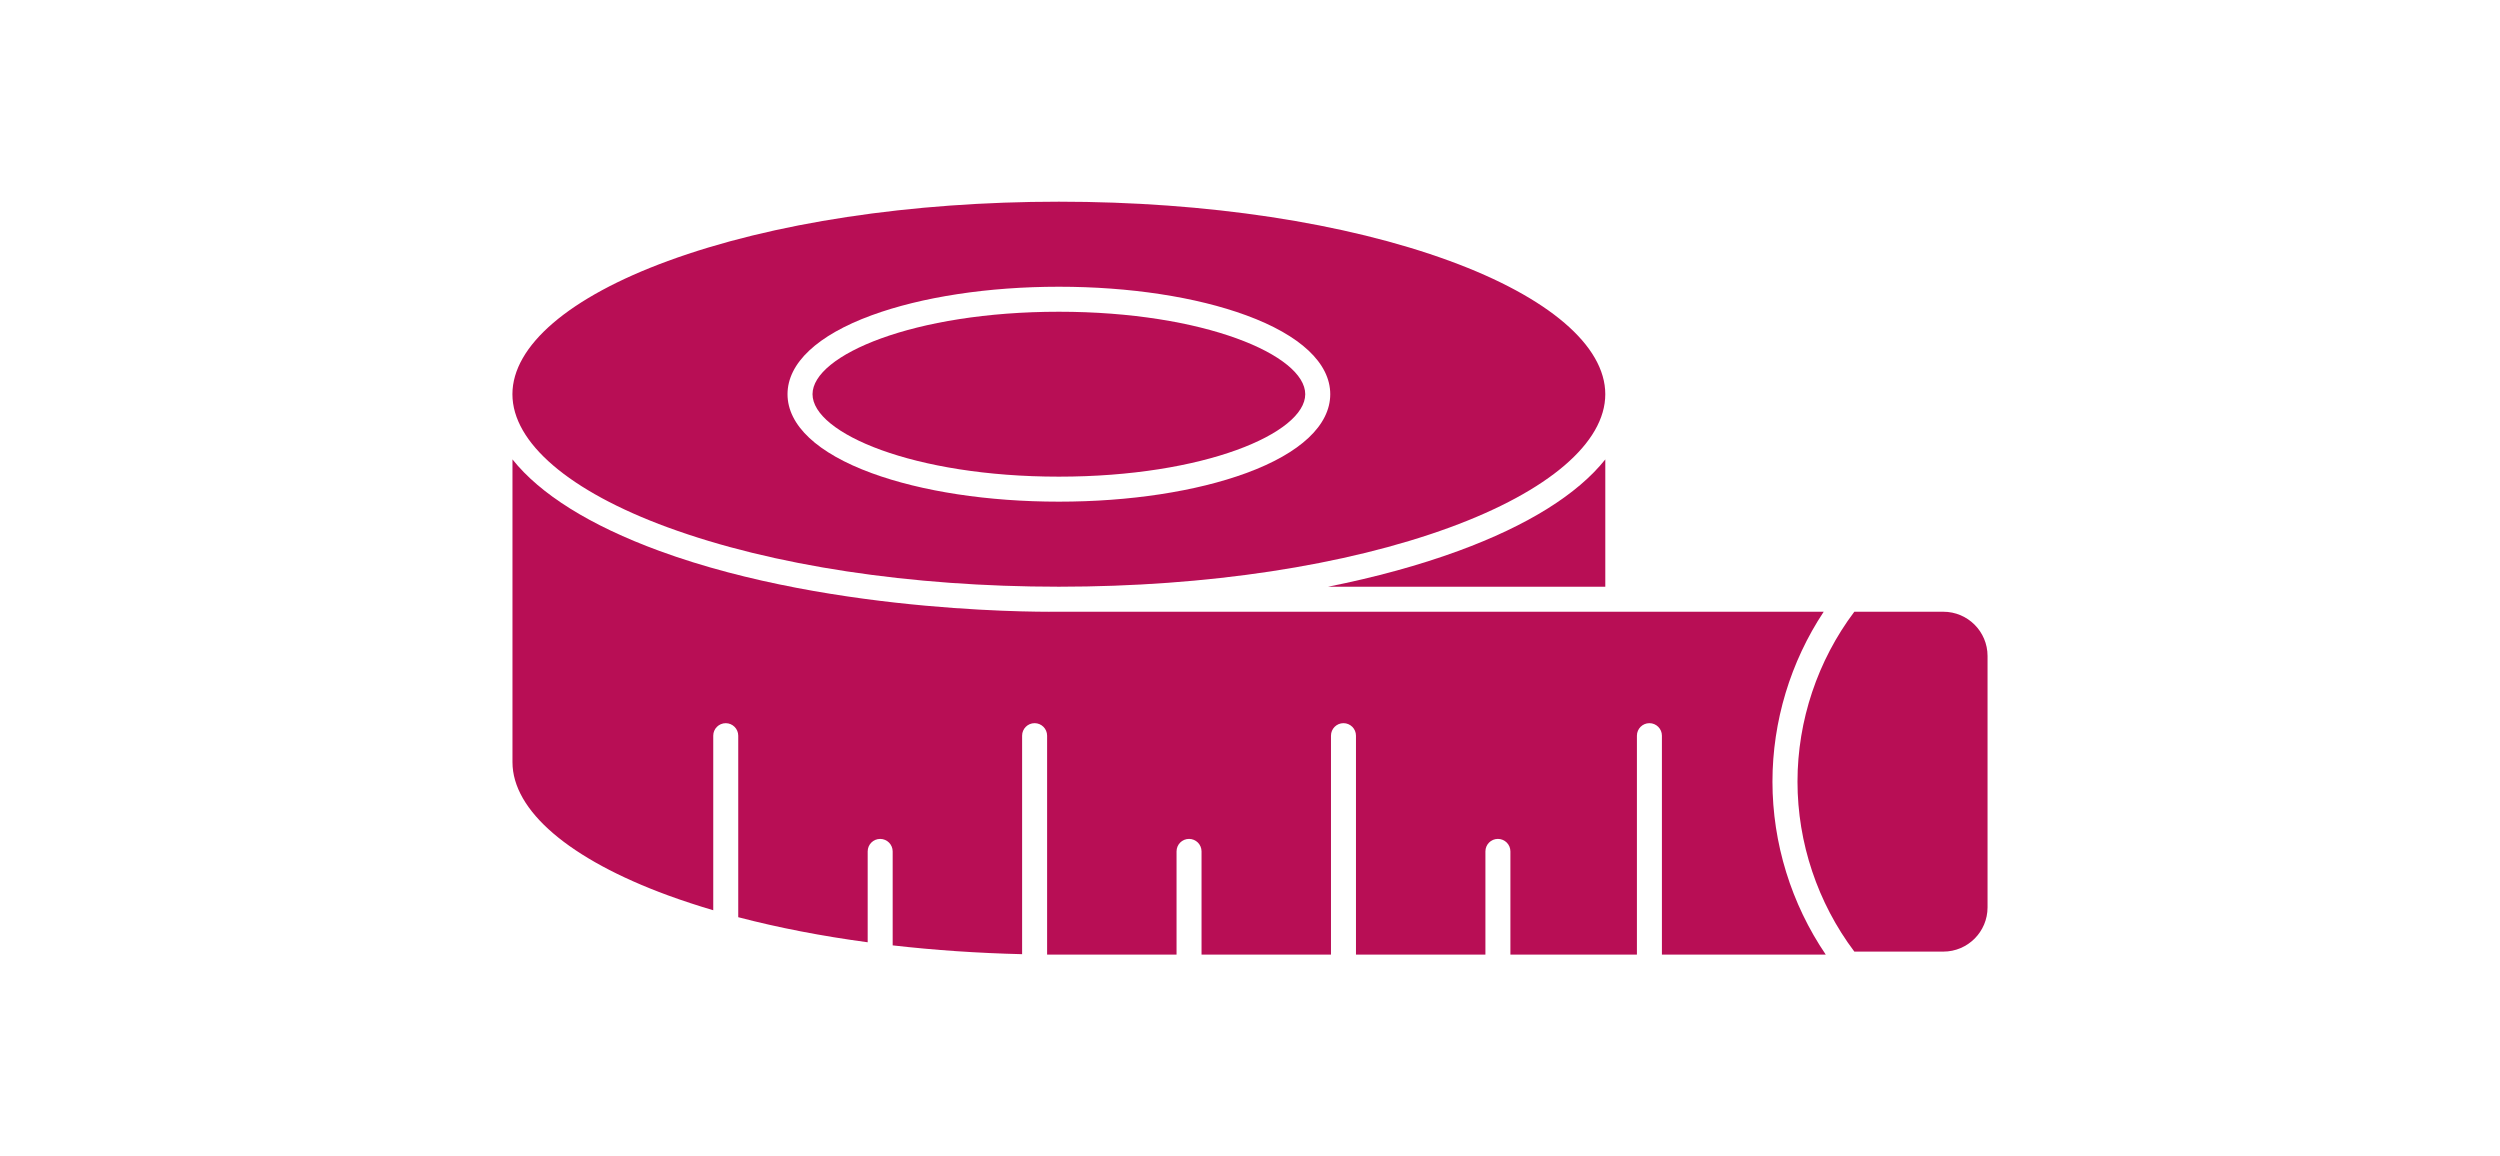 <?xml version="1.0" encoding="UTF-8"?>
<svg id="Ebene_1" xmlns="http://www.w3.org/2000/svg" version="1.1" viewBox="0 0 147.653 68.294">
  <!-- Generator: Adobe Illustrator 30.0.0, SVG Export Plug-In . SVG Version: 2.1.1 Build 123)  -->
  <defs>
    <style>
      .st0, .st1, .st2 {
        fill: #b80e55;
      }

      .st3 {
        fill: #fff;
      }

      .st4, .st1, .st2 {
        display: none;
      }

      .st2 {
        fill-rule: evenodd;
      }
    </style>
  </defs>
  <g class="st4">
    <rect class="st0" x="10.334" y="13.182" width="126.985" height="41.931" rx="4.666" ry="4.666"/>
    <g>
      <path class="st3" d="M22.163,31.621v7.961c0,1.35,1.633,2.027,2.588,1.072l5.435-5.435c.592-.592.592-1.552,0-2.144l-5.435-5.435c-.955-.955-2.588-.279-2.588,1.072v2.909Z"/>
      <path class="st3" d="M125.49,28.712c0-1.35-1.633-2.027-2.588-1.072l-5.435,5.435c-.592.592-.592,1.552,0,2.144l5.435,5.435c.955.955,2.588.279,2.588-1.072v-2.909s0-5.052,0-5.052v-2.909Z"/>
    </g>
    <g>
      <path class="st3" d="M43.869,30.943c.795.787,1.191,1.82,1.191,3.102v8.713c0,.172-.085.257-.256.257h-1.948c-.171,0-.257-.085-.257-.257v-.564c0-.034-.013-.059-.038-.077-.025-.016-.055-.008-.089.026-.598.718-1.478,1.076-2.64,1.076-.974,0-1.832-.277-2.576-.832s-1.115-1.542-1.115-2.96c0-1.486.448-2.576,1.345-3.268s2.071-1.038,3.524-1.038h1.486c.068,0,.102-.034.102-.103v-.743c0-.718-.171-1.294-.512-1.73-.342-.435-.786-.653-1.333-.653-.427,0-.786.146-1.077.436s-.461.666-.513,1.127c0,.172-.085.257-.256.257h-2.076c-.171,0-.256-.085-.256-.257.085-1.093.521-1.982,1.307-2.665.786-.683,1.759-1.024,2.921-1.024,1.247,0,2.268.393,3.063,1.178ZM41.934,40.503c.444-.375.666-.905.666-1.589v-1.742c0-.068-.034-.103-.102-.103h-1.563c-.683,0-1.23.184-1.64.551-.41.367-.615.901-.615,1.602,0,.615.154,1.076.461,1.384s.718.461,1.23.461c.598,0,1.119-.188,1.563-.564Z"/>
      <path class="st3" d="M55.21,30.854c.649.727.972,1.721.972,2.985v5.331c0,1.214-.329,2.192-.987,2.934-.658.744-1.541,1.115-2.651,1.115-.411,0-.826-.077-1.244-.231s-.79-.384-1.114-.692c-.036-.034-.064-.042-.091-.025-.025.017-.038.042-.038.077v.409c0,.172-.086.257-.257.257h-1.948c-.171,0-.256-.085-.256-.257v-17.427c0-.171.085-.256.256-.256h1.948c.171,0,.257.085.257.256v5.331c0,.035.016.055.052.064.034.009.068-.013.102-.064.649-.598,1.427-.896,2.333-.896,1.126,0,2.015.363,2.665,1.089ZM53.222,32.482c-.35-.393-.797-.59-1.344-.59-.531,0-.965.197-1.307.59-.343.393-.513.896-.513,1.511v4.997c0,.616.17,1.12.513,1.512.341.393.776.59,1.307.59.547,0,.994-.197,1.344-.59.35-.392.526-.896.526-1.512v-4.997c0-.615-.175-1.118-.526-1.511Z"/>
      <path class="st3" d="M72.584,37.505c0,.649-.043,1.298-.129,1.948-.12,1.213-.555,2.144-1.307,2.793s-1.743.973-2.973.973c-1.196,0-2.161-.316-2.896-.947s-1.196-1.572-1.384-2.819l-.077-.77c0-.17.085-.256.257-.256h1.948c.171,0,.256.086.256.256l.077.564c.223,1.23.829,1.846,1.82,1.846.478,0,.871-.154,1.179-.461.307-.308.513-.752.615-1.333.103-.513.154-1.111.154-1.794,0-.718-.068-1.35-.205-1.897-.12-.513-.329-.905-.628-1.179-.299-.274-.67-.41-1.115-.41-1.008,0-1.631.487-1.871,1.46-.051.154-.146.231-.282.231h-1.974c-.171,0-.257-.085-.257-.256v-10.123c0-.171.086-.256.257-.256h7.919c.17,0,.256.085.256.256v1.615c0,.171-.086.256-.256.256h-5.613c-.068,0-.102.035-.102.103v5.638c0,.034.013.055.038.064.025.008.055-.004.089-.038.274-.342.624-.611,1.051-.808.426-.196.905-.294,1.435-.294.974,0,1.764.303,2.37.91.607.606.987,1.465,1.141,2.575.137.65.206,1.368.206,2.153Z"/>
      <path class="st3" d="M76.275,25.075h2.05c.171,0,.256.085.256.256v17.427c0,.172-.085.257-.256.257h-1.948c-.172,0-.257-.085-.257-.257v-14.992c0-.034-.013-.064-.038-.089-.026-.026-.047-.029-.064-.013l-2.281.59-.102.026c-.103,0-.172-.077-.206-.231l-.102-1.435c0-.154.059-.257.179-.307l2.461-1.153c.103-.052.205-.077.307-.077Z"/>
      <path class="st3" d="M87.485,42.117c-.778-.734-1.166-1.725-1.166-2.972v-5.306c0-1.213.388-2.195,1.166-2.947s1.824-1.127,3.14-1.127c.871,0,1.636.166,2.294.5.658.332,1.162.786,1.512,1.358.349.573.525,1.217.525,1.935v.333c0,.171-.086.256-.256.256l-1.948.078c-.172,0-.257-.086-.257-.257v-.257c0-.495-.18-.922-.538-1.282-.359-.358-.804-.538-1.333-.538-.547,0-.991.197-1.333.59-.342.393-.513.896-.513,1.511v4.997c0,.616.171,1.12.513,1.512.341.393.786.59,1.333.59.529,0,.973-.18,1.333-.539s.538-.785.538-1.281v-.257c0-.171.085-.257.257-.257l1.948.026c.17,0,.256.086.256.257v.384c0,1.111-.393,2.021-1.179,2.729-.786.71-1.837,1.064-3.152,1.064s-2.362-.366-3.14-1.102Z"/>
      <path class="st3" d="M110.653,30.931c.572.761.858,1.824.858,3.191v8.636c0,.172-.086.257-.256.257h-1.923c-.171,0-.257-.085-.257-.257v-8.456c0-.752-.154-1.337-.461-1.756-.307-.418-.718-.627-1.23-.627-.547,0-.982.209-1.307.627-.325.419-.487.996-.487,1.73v8.482c0,.172-.086.257-.257.257h-1.922c-.171,0-.257-.085-.257-.257v-8.456c0-.752-.154-1.337-.461-1.756-.307-.418-.718-.627-1.23-.627-.547,0-.983.209-1.307.627-.325.419-.487.996-.487,1.73v8.482c0,.172-.086.257-.257.257h-1.922c-.172,0-.257-.085-.257-.257v-12.531c0-.171.085-.257.257-.257h1.922c.171,0,.257.086.257.257v.64c0,.035.013.061.038.077.025.018.055.009.089-.025.341-.375.735-.658,1.179-.846s.888-.282,1.333-.282c1.298,0,2.229.573,2.793,1.717.017.035.043.047.077.038.034-.008.06-.046.077-.115.341-.58.778-.999,1.308-1.256.529-.256,1.076-.384,1.64-.384,1.059,0,1.874.381,2.447,1.141Z"/>
    </g>
  </g>
  <g class="st4">
    <path class="st0" d="M96.695,30.475c-.429-2.599-2.678-4.503-5.312-4.497-.506,0-.916-.409-.917-.915v-9.232c-.007-5.559-4.513-10.063-10.071-10.069h-13.133c-5.559.006-10.064,4.51-10.071,10.069v9.232c-.001.506-.412.915-.917.915-2.637-.008-4.89,1.898-5.318,4.5l-4.64,27.789c-.03.186-.045.373-.046.561-.01,2.035,1.631,3.694,3.666,3.704h47.788c1.077,0,2.1-.474,2.795-1.298.697-.821.996-1.908.817-2.97l-4.64-27.789ZM85.73,25.063c0,.505-.409.915-.915.915h-21.977c-.505,0-.915-.409-.915-.915v-7.716c.001-3.455,2.801-6.256,6.256-6.259h11.293c3.455.003,6.255,2.804,6.256,6.259v7.716Z"/>
    <g>
      <g>
        <path class="st3" d="M71.387,35.718c.268.3.402.711.402,1.233v2.202c0,.501-.136.905-.408,1.212-.272.307-.637.461-1.096.461-.169,0-.341-.032-.513-.095-.173-.064-.327-.158-.461-.286-.014-.014-.026-.018-.037-.011-.011.007-.016.018-.016.032v.17c0,.07-.035.106-.106.106h-.805c-.071,0-.106-.035-.106-.106v-7.198c0-.07.035-.106.106-.106h.805c.07,0,.106.036.106.106v2.202c0,.014.007.023.021.026s.028-.005.042-.026c.268-.247.589-.371.963-.371.466,0,.833.15,1.101.45ZM70.567,36.39c-.145-.162-.33-.243-.556-.243-.219,0-.399.081-.54.243-.141.162-.212.37-.212.624v2.064c0,.254.07.462.212.624.141.163.321.243.54.243.226,0,.411-.081.556-.243.145-.162.217-.37.217-.624v-2.064c0-.254-.072-.462-.217-.624Z"/>
        <path class="st3" d="M73.419,34.316c-.127-.127-.19-.289-.19-.487s.064-.36.19-.487c.127-.127.289-.191.487-.191.205,0,.369.062.492.185.123.124.185.288.185.492,0,.198-.064.36-.19.487-.127.127-.289.19-.487.19s-.36-.064-.487-.19ZM73.409,40.635v-5.176c0-.07.035-.106.106-.106h.805c.07,0,.106.036.106.106v5.176c0,.07-.035.106-.106.106h-.805c-.071,0-.106-.035-.106-.106Z"/>
        <path class="st3" d="M76.409,40.418c-.307-.258-.461-.605-.461-1.043v-.095c0-.07.035-.106.106-.106h.752c.07,0,.106.036.106.106v.074c0,.191.074.351.222.482.148.131.332.196.55.196.212,0,.383-.064.513-.191.13-.127.196-.289.196-.487,0-.155-.046-.286-.138-.392-.092-.106-.199-.189-.323-.249-.123-.06-.312-.143-.566-.248-.275-.12-.503-.237-.683-.35-.18-.113-.341-.275-.482-.487-.141-.211-.212-.48-.212-.804,0-.48.15-.854.45-1.122.3-.268.704-.402,1.212-.402.522,0,.933.137,1.233.413.3.275.45.649.45,1.122v.032c0,.07-.035.106-.106.106h-.73c-.071,0-.106-.035-.106-.106v-.074c0-.19-.067-.353-.201-.487-.134-.134-.307-.201-.519-.201-.219,0-.392.067-.519.201-.127.134-.19.297-.19.487,0,.148.042.272.127.371.085.099.187.178.307.238.12.06.31.147.572.259.289.127.529.249.72.365s.358.281.503.492c.145.212.217.476.217.794,0,.459-.157.822-.471,1.09-.314.268-.739.402-1.275.402-.529,0-.947-.129-1.254-.386Z"/>
      </g>
      <g>
        <path class="st3" d="M79.625,55.109v-9.331c0-.091.046-.137.137-.137h1.043c.091,0,.137.046.137.137v5.201c0,.027.009.046.027.055.018.009.032,0,.041-.028l1.77-2.662c.046-.055.1-.082.165-.082h1.07c.055,0,.091.016.11.048s.014.071-.014.117l-1.413,2.085c-.028.028-.032.055-.014.082l1.647,4.501.014.055c0,.064-.041.096-.123.096h-1.084c-.082,0-.137-.036-.165-.11l-1.098-3.444c-.009-.055-.037-.059-.082-.013l-.823,1.194c-.018.018-.027.041-.027.069v2.168c0,.092-.046.137-.137.137h-1.043c-.092,0-.137-.046-.137-.137Z"/>
        <path class="st3" d="M89.216,48.262h1.043c.091,0,.137.046.137.137v6.641c0,.961-.22,1.704-.659,2.23-.439.526-1.194.789-2.264.789l-.37-.014c-.092-.009-.137-.059-.137-.151v-.878c0-.092.05-.137.151-.137.75.028,1.264-.121,1.544-.446.279-.325.418-.83.418-1.516v-.288c0-.018-.007-.029-.021-.034-.014-.005-.03.002-.048.02-.311.421-.755.631-1.331.631-.604,0-1.068-.194-1.393-.583-.325-.389-.487-.917-.487-1.585v-2.744c0-.677.165-1.209.494-1.598.329-.389.791-.583,1.386-.583s1.038.211,1.331.631c.018.019.034.023.048.014.014-.009.021-.023.021-.041v-.357c0-.092.046-.137.137-.137ZM88.812,53.799c.178-.206.268-.474.268-.803v-2.58c0-.329-.089-.599-.268-.809s-.414-.316-.707-.316-.531.105-.713.316c-.183.211-.274.48-.274.809v2.58c0,.329.091.597.274.803.183.206.421.309.713.309s.528-.103.707-.309Z"/>
        <g>
          <path class="st3" d="M62.02,52.297c0,.466-.042.889-.126,1.271-.131.597-.377,1.052-.74,1.369-.363.317-.861.475-1.495.475-.652,0-1.185-.177-1.599-.531-.415-.353-.659-.838-.733-1.452-.047-.345-.07-.675-.07-.991,0-.093.047-.14.14-.14h1.062c.093,0,.14.047.14.14.018.382.042.652.07.81.056.317.17.561.342.733.172.173.388.258.649.258.522,0,.852-.302.992-.907.056-.354.084-.745.084-1.174,0-.502-.042-.94-.126-1.312-.075-.26-.193-.463-.356-.608-.163-.144-.361-.216-.594-.216-.121,0-.247.042-.377.126-.028.028-.061.042-.098.042-.037,0-.07-.019-.098-.056l-.531-.545c-.047-.065-.051-.13-.014-.195l1.816-2.64c.009-.009.009-.023,0-.042-.009-.019-.023-.028-.042-.028h-2.821c-.093,0-.14-.047-.14-.14v-.88c0-.093.046-.139.14-.139h4.357c.093,0,.14.047.14.139v.922c0,.075-.019.136-.056.182l-1.634,2.403c-.028.028-.019.051.028.07.372.056.691.23.957.524.266.293.459.668.58,1.124.102.457.154.927.154,1.411Z"/>
          <path class="st3" d="M65.442,54.119c.009.014.023.021.042.021h3.198c.093,0,.14.047.14.14v.879c0,.093-.047.14-.14.14h-4.693c-.093,0-.14-.047-.14-.14v-.922c0-.074.019-.135.056-.182l.433-.642c.884-1.275,1.569-2.309,2.053-3.1.558-.95.838-1.741.838-2.374,0-.419-.096-.752-.286-.999-.191-.247-.44-.37-.747-.37s-.554.121-.74.363c-.186.242-.275.564-.266.963v.559c0,.093-.047.139-.14.139h-1.089c-.093,0-.14-.047-.14-.139v-.601c.028-.736.265-1.327.712-1.774.447-.447,1.019-.67,1.718-.67s1.262.233,1.69.698c.428.466.642,1.08.642,1.843,0,.457-.081.92-.244,1.39s-.412.976-.747,1.515c-.233.373-.721,1.113-1.466,2.22l-.684.992c-.009.019-.009.035,0,.049Z"/>
          <path class="st3" d="M75.288,52.297c0,.354-.023.708-.07,1.062-.065.661-.303,1.169-.712,1.522-.41.354-.95.531-1.62.531-.652,0-1.178-.172-1.578-.517-.401-.345-.652-.856-.754-1.536l-.042-.419c0-.093.046-.14.14-.14h1.061c.093,0,.14.047.14.14l.042.307c.121.67.452,1.006.992,1.006.261,0,.475-.084.642-.251.168-.168.279-.41.335-.726.056-.279.084-.605.084-.978,0-.391-.037-.736-.112-1.034-.065-.279-.179-.493-.342-.642-.163-.149-.366-.223-.608-.223-.55,0-.889.266-1.02.796-.028.084-.079.126-.154.126h-1.075c-.093,0-.14-.047-.14-.14v-5.516c0-.093.047-.139.14-.139h4.316c.093,0,.14.047.14.139v.88c0,.093-.047.14-.14.14h-3.059c-.037,0-.056.019-.056.055v3.073c0,.019.007.03.021.034.014.005.03-.002.049-.021.149-.186.34-.332.573-.44.233-.107.493-.16.782-.16.53,0,.961.165,1.292.495.33.331.538.799.622,1.404.074.354.112.745.112,1.173Z"/>
        </g>
      </g>
    </g>
  </g>
  <path class="st1" d="M93.341,12.859h-5.322v-5.766c0-.735-.596-1.331-1.331-1.331h-4.435c-.735,0-1.331.596-1.331,1.331v5.766h-14.192v-5.766c0-.735-.596-1.331-1.331-1.331h-4.435c-.735,0-1.331.596-1.331,1.331v5.766h-5.322c-2.939,0-5.322,2.383-5.322,5.322v39.029c0,2.939,2.383,5.322,5.322,5.322h39.029c2.939,0,5.322-2.383,5.322-5.322V18.181c0-2.939-2.383-5.322-5.322-5.322ZM86.357,33.279l-15.221,15.099c-.503.499-1.316.496-1.815-.007l-8.032-8.097c-.499-.503-.496-1.316.007-1.815l2.43-2.41c.503-.499,1.316-.496,1.815.007l4.717,4.755,11.88-11.785c.503-.499,1.316-.496,1.815.007l2.41,2.43c.499.503.496,1.316-.007,1.815h0Z"/>
  <g class="st4">
    <path class="st0" d="M96.695,30.475c-.429-2.599-2.678-4.503-5.312-4.497-.506,0-.916-.409-.917-.915v-9.232c-.007-5.559-4.513-10.063-10.071-10.069h-13.133c-5.559.006-10.064,4.51-10.071,10.069v9.232c-.001.506-.412.915-.917.915-2.637-.008-4.89,1.898-5.318,4.5l-4.64,27.789c-.03.186-.045.373-.046.561-.01,2.035,1.631,3.694,3.666,3.704h47.788c1.077,0,2.1-.474,2.795-1.298.697-.821.996-1.908.817-2.97l-4.64-27.789ZM85.73,25.063c0,.505-.409.915-.915.915h-21.977c-.505,0-.915-.409-.915-.915v-7.716c.001-3.455,2.801-6.256,6.256-6.259h11.293c3.455.003,6.255,2.804,6.256,6.259v7.716Z"/>
    <g>
      <path class="st0" d="M69.39,22.118v-7.687c0-.075.038-.113.113-.113h.859c.075,0,.113.038.113.113v4.284c0,.022.007.038.023.045.015.008.026,0,.034-.023l1.458-2.193c.038-.045.083-.068.136-.068h.882c.045,0,.075.013.09.04s.011.058-.011.096l-1.164,1.718c-.023.023-.026.045-.011.068l1.357,3.708.011.045c0,.053-.034.079-.102.079h-.893c-.068,0-.113-.03-.136-.091l-.904-2.837c-.008-.045-.03-.049-.068-.011l-.678.983c-.015.015-.023.034-.023.056v1.786c0,.075-.038.113-.113.113h-.859c-.075,0-.113-.038-.113-.113Z"/>
      <path class="st0" d="M77.291,16.478h.859c.075,0,.113.038.113.113v5.471c0,.791-.181,1.403-.543,1.837-.362.433-.983.65-1.865.65l-.305-.011c-.075-.008-.113-.049-.113-.124v-.724c0-.075.041-.113.124-.113.618.023,1.042-.1,1.272-.367.23-.267.345-.684.345-1.249v-.237c0-.015-.006-.024-.017-.028-.011-.004-.024.002-.04.017-.256.347-.622.52-1.096.52-.497,0-.88-.16-1.147-.48-.268-.32-.401-.755-.401-1.306v-2.261c0-.558.136-.996.407-1.317.271-.32.652-.48,1.142-.48s.855.173,1.096.52c.015.015.028.019.04.011.011-.007.017-.019.017-.034v-.294c0-.075.038-.113.113-.113ZM76.958,21.039c.147-.17.22-.39.22-.661v-2.125c0-.271-.073-.493-.22-.667s-.341-.26-.582-.26-.437.087-.588.26c-.151.173-.226.396-.226.667v2.125c0,.271.075.492.226.661.151.169.347.254.588.254s.435-.085.582-.254Z"/>
    </g>
    <g>
      <path class="st3" d="M65.01,50.173c0,.966-.087,1.844-.26,2.634-.271,1.237-.782,2.182-1.534,2.838-.753.656-1.786.985-3.098.985-1.351,0-2.456-.368-3.315-1.101-.859-.732-1.366-1.737-1.52-3.011-.097-.714-.145-1.399-.145-2.055,0-.193.097-.29.289-.29h2.201c.193,0,.289.097.289.29.038.792.086,1.351.144,1.679.116.656.352,1.164.71,1.519.356.359.805.536,1.346.536,1.081,0,1.766-.627,2.056-1.881.115-.734.173-1.545.173-2.433,0-1.042-.086-1.949-.26-2.72-.155-.539-.401-.961-.738-1.26-.338-.299-.749-.448-1.231-.448-.251,0-.512.086-.782.26-.057.058-.126.086-.202.086-.077,0-.145-.039-.202-.116l-1.1-1.13c-.097-.134-.106-.269-.029-.405l3.764-5.472c.019-.019.019-.048,0-.086-.019-.039-.048-.058-.087-.058h-5.848c-.193,0-.289-.097-.289-.29v-1.824c0-.192.096-.289.289-.289h9.033c.193,0,.289.097.289.289v1.911c0,.155-.039.281-.115.377l-3.388,4.981c-.058.058-.039.106.058.144.772.116,1.433.478,1.983,1.086.551.607.951,1.385,1.202,2.33.212.946.318,1.921.318,2.924Z"/>
      <path class="st3" d="M72.104,53.952c.019.028.048.043.087.043h6.63c.193,0,.29.097.29.29v1.823c0,.193-.097.29-.29.29h-9.728c-.193,0-.289-.097-.289-.29v-1.911c0-.153.039-.28.116-.377l.897-1.332c1.833-2.643,3.252-4.786,4.256-6.427,1.158-1.969,1.737-3.609,1.737-4.921,0-.869-.199-1.56-.594-2.07-.396-.512-.912-.768-1.549-.768s-1.149.251-1.534.753c-.386.502-.57,1.168-.551,1.997v1.159c0,.192-.097.289-.289.289h-2.258c-.193,0-.289-.097-.289-.289v-1.246c.058-1.525.55-2.75,1.477-3.677.926-.927,2.113-1.39,3.561-1.39s2.615.484,3.503,1.448c.888.966,1.332,2.24,1.332,3.822,0,.946-.169,1.906-.507,2.881s-.854,2.022-1.549,3.141c-.482.772-1.496,2.307-3.04,4.603l-1.419,2.057c-.019.039-.019.073,0,.101Z"/>
      <path class="st3" d="M92.516,50.173c0,.734-.048,1.467-.145,2.201-.135,1.371-.627,2.423-1.476,3.155-.85.734-1.969,1.101-3.359,1.101-1.351,0-2.442-.357-3.272-1.071-.83-.714-1.351-1.775-1.563-3.185l-.087-.869c0-.193.096-.29.289-.29h2.2c.193,0,.29.097.29.29l.086.637c.251,1.39.936,2.085,2.056,2.085.54,0,.984-.174,1.332-.521.347-.348.579-.85.695-1.506.115-.579.173-1.255.173-2.027,0-.811-.077-1.525-.231-2.143-.135-.579-.372-1.022-.709-1.331-.339-.308-.758-.463-1.26-.463-1.139,0-1.844.551-2.114,1.65-.057.174-.164.26-.318.26h-2.229c-.193,0-.289-.097-.289-.29v-11.436c0-.192.097-.289.289-.289h8.947c.193,0,.289.097.289.289v1.824c0,.193-.097.29-.289.29h-6.341c-.077,0-.115.039-.115.115v6.371c0,.039.014.063.043.071.029.01.063-.004.101-.043.309-.385.705-.689,1.188-.912.482-.222,1.022-.332,1.621-.332,1.1,0,1.993.342,2.678,1.027.685.686,1.115,1.656,1.289,2.91.154.734.231,1.545.231,2.432Z"/>
    </g>
  </g>
  <g class="st4">
    <path class="st0" d="M52.452,62.647V10.991c0-2.951,2.392-5.344,5.344-5.344h32.062c2.951,0,5.344,2.392,5.344,5.344v51.656l-21.375-12.469-21.375,12.469Z"/>
    <path class="st3" d="M72.617,18.104l-2.753,5.582-6.159.898c-1.105.16-1.547,1.522-.746,2.302l4.456,4.342-1.054,6.134c-.19,1.109.978,1.939,1.956,1.421l5.51-2.896,5.51,2.896c.978.514,2.146-.312,1.956-1.421l-1.054-6.134,4.456-4.342c.801-.78.358-2.142-.746-2.302l-6.159-.898-2.753-5.582c-.493-.995-1.922-1.008-2.42,0h0Z"/>
  </g>
  <g class="st4">
    <path class="st0" d="M83.064,46.796c4.088-5.663,8.19-13.412,8.19-21.76,0-9.609-7.819-17.428-17.428-17.428s-17.428,7.819-17.428,17.428c0,8.348,4.102,16.096,8.19,21.76-6.071,1.174-11.676,3.703-11.676,7.868,0,5.72,10.521,8.714,20.914,8.714s20.913-2.994,20.913-8.714c0-4.164-5.605-6.694-11.676-7.868ZM73.827,18.065c3.845,0,6.971,3.126,6.971,6.971s-3.126,6.971-6.971,6.971-6.971-3.126-6.971-6.971,3.126-6.971,6.971-6.971ZM73.827,59.892c-10.477,0-17.428-3.147-17.428-5.228,0-1.34,3.407-3.688,10.607-4.73,2.938,3.572,5.408,5.804,5.664,6.032.33.294.744.441,1.157.441s.827-.146,1.157-.441c.256-.227,2.726-2.46,5.664-6.032,7.2,1.041,10.607,3.39,10.607,4.73,0,2.082-6.951,5.228-17.428,5.228Z"/>
    <circle class="st0" cx="73.827" cy="25.036" r="3.486"/>
  </g>
  <g class="st4">
    <path class="st0" d="M95.066,12.233c-.094.005-9.544.453-20.453-5.865-.51-.295-1.139-.294-1.648.002-10.837,6.316-20.283,5.868-20.374,5.863-.948-.056-1.739.698-1.739,1.638v18.745c0,9.816,3.359,18.607,11.338,24.456,5.589,4.098,11.146,5.018,11.379,5.055.17.027.345.027.515,0,.234-.037,5.791-.958,11.382-5.07,7.874-5.793,11.335-14.537,11.335-24.55V13.871c0-.938-.792-1.691-1.735-1.638h0Z"/>
    <path class="st3" d="M68.35,42.832c1.253,1.253,3.284,1.253,4.537,0l12.833-12.833c1.253-1.253,1.253-3.285,0-4.537-1.253-1.253-3.285-1.253-4.537,0l-10.565,10.565-4.148-4.148c-1.253-1.253-3.285-1.253-4.537,0-1.253,1.253-1.253,3.285,0,4.537l6.417,6.417Z"/>
  </g>
  <path class="st1" d="M51.077,55.272c0,2.691,2.184,4.875,4.875,4.875h35.75c2.691,0,4.875-2.184,4.875-4.875v-27.625h-45.5v27.625ZM83.577,35.366c0-.67.548-1.219,1.219-1.219h4.062c.67,0,1.219.548,1.219,1.219v4.062c0,.67-.548,1.219-1.219,1.219h-4.062c-.67,0-1.219-.548-1.219-1.219v-4.062ZM83.577,48.366c0-.67.548-1.219,1.219-1.219h4.062c.67,0,1.219.548,1.219,1.219v4.062c0,.67-.548,1.219-1.219,1.219h-4.062c-.67,0-1.219-.548-1.219-1.219v-4.062ZM70.577,35.366c0-.67.548-1.219,1.219-1.219h4.062c.67,0,1.219.548,1.219,1.219v4.062c0,.67-.548,1.219-1.219,1.219h-4.062c-.67,0-1.219-.548-1.219-1.219v-4.062ZM70.577,48.366c0-.67.548-1.219,1.219-1.219h4.062c.67,0,1.219.548,1.219,1.219v4.062c0,.67-.548,1.219-1.219,1.219h-4.062c-.67,0-1.219-.548-1.219-1.219v-4.062ZM57.577,35.366c0-.67.548-1.219,1.219-1.219h4.062c.67,0,1.219.548,1.219,1.219v4.062c0,.67-.548,1.219-1.219,1.219h-4.062c-.67,0-1.219-.548-1.219-1.219v-4.062ZM57.577,48.366c0-.67.548-1.219,1.219-1.219h4.062c.67,0,1.219.548,1.219,1.219v4.062c0,.67-.548,1.219-1.219,1.219h-4.062c-.67,0-1.219-.548-1.219-1.219v-4.062ZM91.702,14.647h-4.875v-4.875c0-.894-.731-1.625-1.625-1.625h-3.25c-.894,0-1.625.731-1.625,1.625v4.875h-13v-4.875c0-.894-.731-1.625-1.625-1.625h-3.25c-.894,0-1.625.731-1.625,1.625v4.875h-4.875c-2.691,0-4.875,2.184-4.875,4.875v4.875h45.5v-4.875c0-2.691-2.184-4.875-4.875-4.875Z"/>
  <g class="st4">
    <circle class="st0" cx="73.827" cy="37.203" r="23.011"/>
    <path class="st3" d="M83.103,43.706h0l-1.995,2.494c-.551.688-1.555.8-2.244.25,0,0,0,0,0,0h0l-6.684-4.96c-.946-.757-1.497-1.904-1.496-3.116v-15.519c0-.882.715-1.596,1.596-1.596h3.193c.882,0,1.596.715,1.596,1.596v14.366l5.786,4.24c.688.551.8,1.555.249,2.244h0Z"/>
    <rect class="st0" x="70.753" y="11.119" width="6.147" height="4.098" rx=".628" ry=".628"/>
    <rect class="st0" x="66.655" y="8.045" width="14.344" height="4.098" rx=".941" ry=".941"/>
  </g>
  <g class="st4">
    <ellipse class="st0" cx="73.827" cy="34.147" rx="26.194" ry="25.291" transform="translate(17.037 92.382) rotate(-70.542)"/>
    <path class="st3" d="M59.022,43.406c-1.084-.539.949-2.33,1.697-3.333s1.793-1.824,3-2.013c-.346,1.076-.867,2.098-1.528,3.02,2.496-3.554,6.007-6.351,9.963-7.939-.963,1.778-2.144,3.436-3.498,4.919,1.989-1.858,3.986-3.714,5.975-5.572.538.589.293,1.544.012,2.314,1.63-2.715,3.437-5.314,5.401-7.789.739-.928,1.71-1.731,2.703-2.361.003.609-.087,1.219-.269,1.806,1.848-2.62,5.236-4.001,8.281-3.368,1.03.216,2.126.768,2.415,1.8.153.54.059,1.115-.077,1.666-.892,3.496-3.651,6.254-6.727,8.032.896.239,1.923-.058,2.592-.742.012.464-.4.822-.778,1.088-2.413,1.682-5.069,2.984-7.853,3.841,1.296.649,2.93.558,4.178-.225-1.619,1.998-3.354,3.894-5.186,5.686-1.153,1.129-2.413,2.299-3.947,2.703-1.061.276-2.16.253-3.25.232-1.404-.036-2.808-.072-4.216-.118.653.76,1.657,1.193,2.657,1.138-2.109.253-4.275-.165-6.131-1.176.248.531.65.985,1.148,1.282-2.216-.609-4.308-1.661-6.124-3.093,0,0-4.261-.299-5.769-1.109,0,0,11.087,1.643,19.504-3.414,0,0,7.951-4.83,11.006-9.846,0,0,3.167-3.838,3.773-3.728,0,0-2.397,1.089-4.73,4.302,0,0-8.079,8.727-14.691,10.549.005-.015-7.149,2.631-9.532,1.451Z"/>
  </g>
  <path class="st2" d="M79.383,50.319h5.533v-.724c-.019-2,1.082-3.842,2.852-4.773,3.117-1.682,5.721-4.175,7.539-7.215,5.53-9.286,2.484-21.297-6.802-26.827-2.769-1.649-5.903-2.588-9.123-2.735v42.274ZM84.916,52.092h-5.533v4.737h3.963c.865-.004,1.566-.705,1.569-1.57v-3.168h0ZM94.477,27.588c.005.49-.387.891-.877.896-.49.005-.891-.387-.896-.877,0-.006,0-.013,0-.019.004-6.192-4.003-11.672-9.905-13.545-.469-.141-.735-.635-.594-1.103.141-.469.635-.735,1.103-.594.008.002.016.005.024.008,6.636,2.11,11.143,8.272,11.144,15.235h0ZM76.113,45.659c.457,0,.828-.371.829-.828v-20.446c0-.458-.371-.829-.829-.829-6.104-.019-11.067,4.914-11.085,11.018-.019,6.104,4.914,11.067,11.018,11.085.022,0,.045,0,.067,0ZM76.113,61.134h-4.177c-.408,0-.756-.297-.82-.7l-1.195-4.921c-.73-.217-1.448-.472-2.151-.764-.704-.291-1.392-.619-2.061-.983l-4.384,2.671c-.326.199-.745.149-1.015-.12h-.001s-5.907-5.906-5.907-5.906c-.286-.286-.324-.736-.089-1.065l2.64-4.335c-.363-.67-.691-1.358-.983-2.061-.292-.703-.546-1.42-.762-2.15l-4.987-1.212c-.37-.09-.631-.422-.632-.803h-.002v-8.354c0-.408.297-.756.7-.82l4.92-1.195c.216-.73.471-1.447.762-2.15.291-.704.619-1.392.983-2.062l-2.67-4.384c-.198-.326-.148-.745.121-1.015h-.002s5.907-5.907,5.907-5.907c.286-.286.736-.324,1.066-.09l4.335,2.64c.67-.363,1.358-.691,2.061-.983.703-.291,1.421-.546,2.151-.762l1.212-4.987c.09-.371.422-.632.803-.632v-.002h4.177c.458,0,.829.371.829.829h0v10.158c0,.458-.371.829-.829.829-8.124-.022-14.727,6.547-14.749,14.671-.022,8.124,6.547,14.727,14.671,14.749.026,0,.052,0,.078,0,.458,0,.829.371.829.829v10.159c0,.458-.371.829-.829.829h0ZM82.237,58.602h-2.854v2.495c1.31-.299,2.383-1.237,2.854-2.495Z"/>
  <g>
    <path class="st0" d="M107.713,36.129s-45.184,0-45.19,0c0,0-13.115.247-23.58-3.592-4.1-1.504-7.047-3.355-8.676-5.405v17.88c0,2.86,3.348,5.728,9.185,7.869.853.313,1.746.605,2.673.879v-10.31c0-.408.331-.738.738-.738s.738.331.738.738v10.721c2.368.62,4.936,1.117,7.645,1.481v-5.367c0-.408.331-.738.738-.738s.738.331.738.738v5.55c2.459.282,5.021.458,7.645.52v-12.906c0-.408.331-.738.738-.738s.738.331.738.738v12.929c.231.002.463.003.695.003h6.95v-6.097c0-.408.331-.738.738-.738s.738.331.738.738v6.097h7.645v-12.932c0-.408.331-.738.738-.738s.738.331.738.738v12.932h7.645v-6.097c0-.408.331-.738.738-.738s.738.331.738.738v6.097h7.472v-12.932c0-.408.331-.738.738-.738s.738.331.738.738v12.932h9.678c-2.038-2.999-3.149-6.58-3.149-10.217,0-3.564,1.067-7.075,3.028-10.037Z"/>
    <path class="st0" d="M62.539,28.152c8.575,0,14.55-2.567,14.55-4.87s-5.976-4.87-14.55-4.87-14.55,2.567-14.55,4.87,5.976,4.87,14.55,4.87Z"/>
    <path class="st0" d="M39.451,31.151c6.152,2.257,14.345,3.5,23.071,3.501h.032c8.727-.002,16.92-1.245,23.071-3.501,5.837-2.141,9.185-5.009,9.185-7.869s-3.348-5.728-9.185-7.869c-6.155-2.258-14.355-3.501-23.088-3.501s-16.932,1.244-23.088,3.501c-5.837,2.141-9.185,5.009-9.185,7.869s3.348,5.728,9.185,7.869ZM51.474,18.623c2.967-1.088,6.897-1.688,11.065-1.688s8.098.599,11.065,1.688c3.2,1.174,4.962,2.828,4.962,4.659s-1.762,3.485-4.962,4.659c-2.967,1.088-6.897,1.688-11.065,1.688s-8.098-.599-11.065-1.688c-3.2-1.174-4.962-2.828-4.962-4.659s1.762-3.485,4.962-4.659Z"/>
    <path class="st0" d="M86.135,32.538c-2.314.849-4.907,1.557-7.7,2.115h16.376v-7.52c-1.63,2.05-4.576,3.901-8.676,5.405Z"/>
    <path class="st0" d="M114.774,36.129h-5.254c-2.168,2.879-3.358,6.429-3.358,10.037s1.19,7.157,3.358,10.037h5.254c1.443,0,2.613-1.17,2.613-2.613v-14.847c0-1.443-1.17-2.613-2.613-2.613Z"/>
  </g>
</svg>